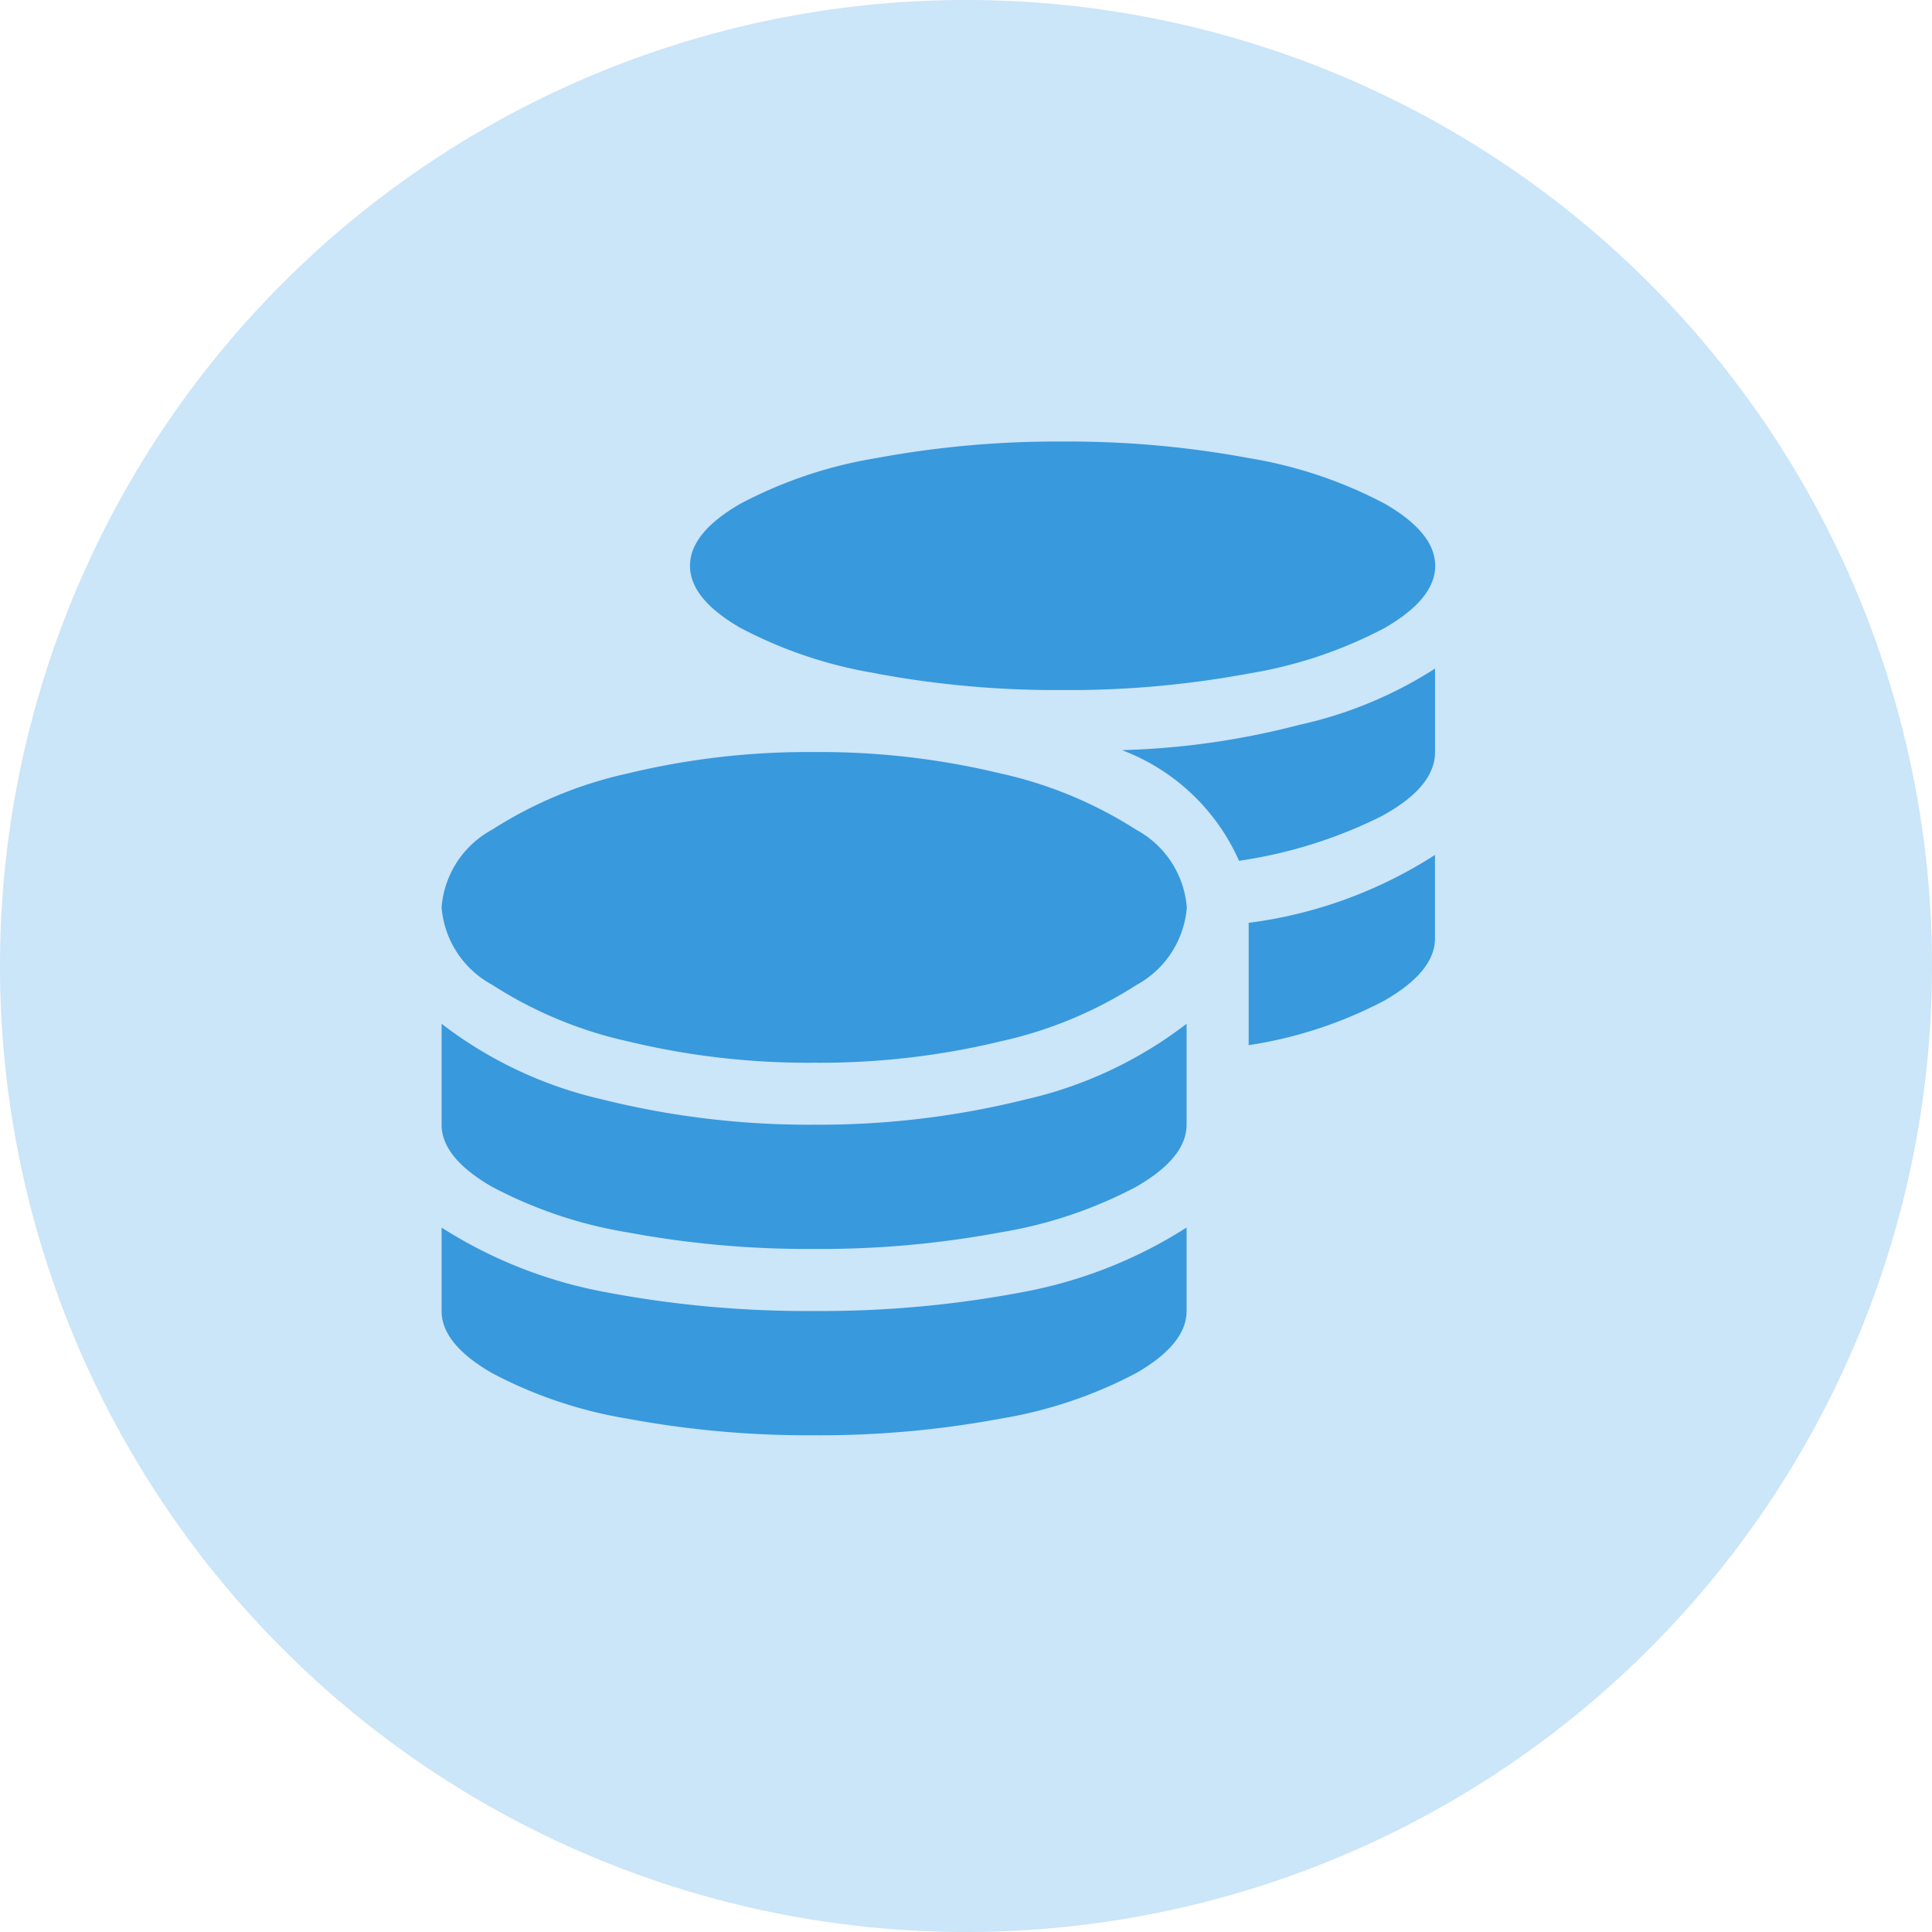 <svg xmlns="http://www.w3.org/2000/svg" width="35" height="35" viewBox="0 0 35 35"><g transform="translate(-250 -174)"><path d="M17.5,0A17.5,17.5,0,1,1,0,17.5,17.5,17.5,0,0,1,17.5,0Z" transform="translate(250 174)" fill="#cbe5f9"/><path d="M3,16.359a19.54,19.54,0,0,0,3.832.352,19.548,19.548,0,0,0,3.832-.352,8.312,8.312,0,0,0,2.918-1.16v1.512q0,.6-.914,1.125a8.043,8.043,0,0,1-2.461.826,17.847,17.847,0,0,1-3.375.3,17.839,17.839,0,0,1-3.375-.3A8.031,8.031,0,0,1,1,17.836q-.914-.527-.914-1.125V15.2A8.308,8.308,0,0,0,3,16.359Zm4.957-11.2A8.017,8.017,0,0,1,5.5,4.336q-.914-.527-.914-1.125T5.5,2.086A8.031,8.031,0,0,1,7.961,1.26a17.839,17.839,0,0,1,3.375-.3,17.847,17.847,0,0,1,3.375.3,8.043,8.043,0,0,1,2.461.826q.914.527.914,1.125t-.914,1.125a8.029,8.029,0,0,1-2.461.826,17.8,17.8,0,0,1-3.375.3A17.794,17.794,0,0,1,7.961,5.162ZM3,12.879a15.457,15.457,0,0,0,3.832.457,15.461,15.461,0,0,0,3.832-.457,7.517,7.517,0,0,0,2.918-1.371v1.828q0,.6-.914,1.125a8.029,8.029,0,0,1-2.461.826,17.8,17.8,0,0,1-3.375.3,17.794,17.794,0,0,1-3.375-.3A8.017,8.017,0,0,1,1,14.461q-.914-.527-.914-1.125V11.508A7.513,7.513,0,0,0,3,12.879Zm11.707-3.2a8.149,8.149,0,0,0,3.375-1.23V9.961q0,.6-.914,1.125a7.757,7.757,0,0,1-2.461.809Zm-4.5-2.707a7.571,7.571,0,0,1,2.461,1.02A1.756,1.756,0,0,1,13.586,9.4a1.755,1.755,0,0,1-.914,1.406,7.556,7.556,0,0,1-2.461,1.02,13.887,13.887,0,0,1-3.375.387,13.881,13.881,0,0,1-3.375-.387A7.544,7.544,0,0,1,1,10.8,1.754,1.754,0,0,1,.086,9.4,1.755,1.755,0,0,1,1,7.992a7.56,7.56,0,0,1,2.461-1.02,13.908,13.908,0,0,1,3.375-.387A13.914,13.914,0,0,1,10.211,6.973Zm2.215-.422a14.18,14.18,0,0,0,3.2-.457,7.556,7.556,0,0,0,2.461-1.02V6.586q0,.633-.967,1.16a8.509,8.509,0,0,1-2.584.809,3.776,3.776,0,0,0-2.109-2Z" transform="translate(257.914 181.039)" fill="#3899dd" fill-rule="evenodd"/></g></svg>